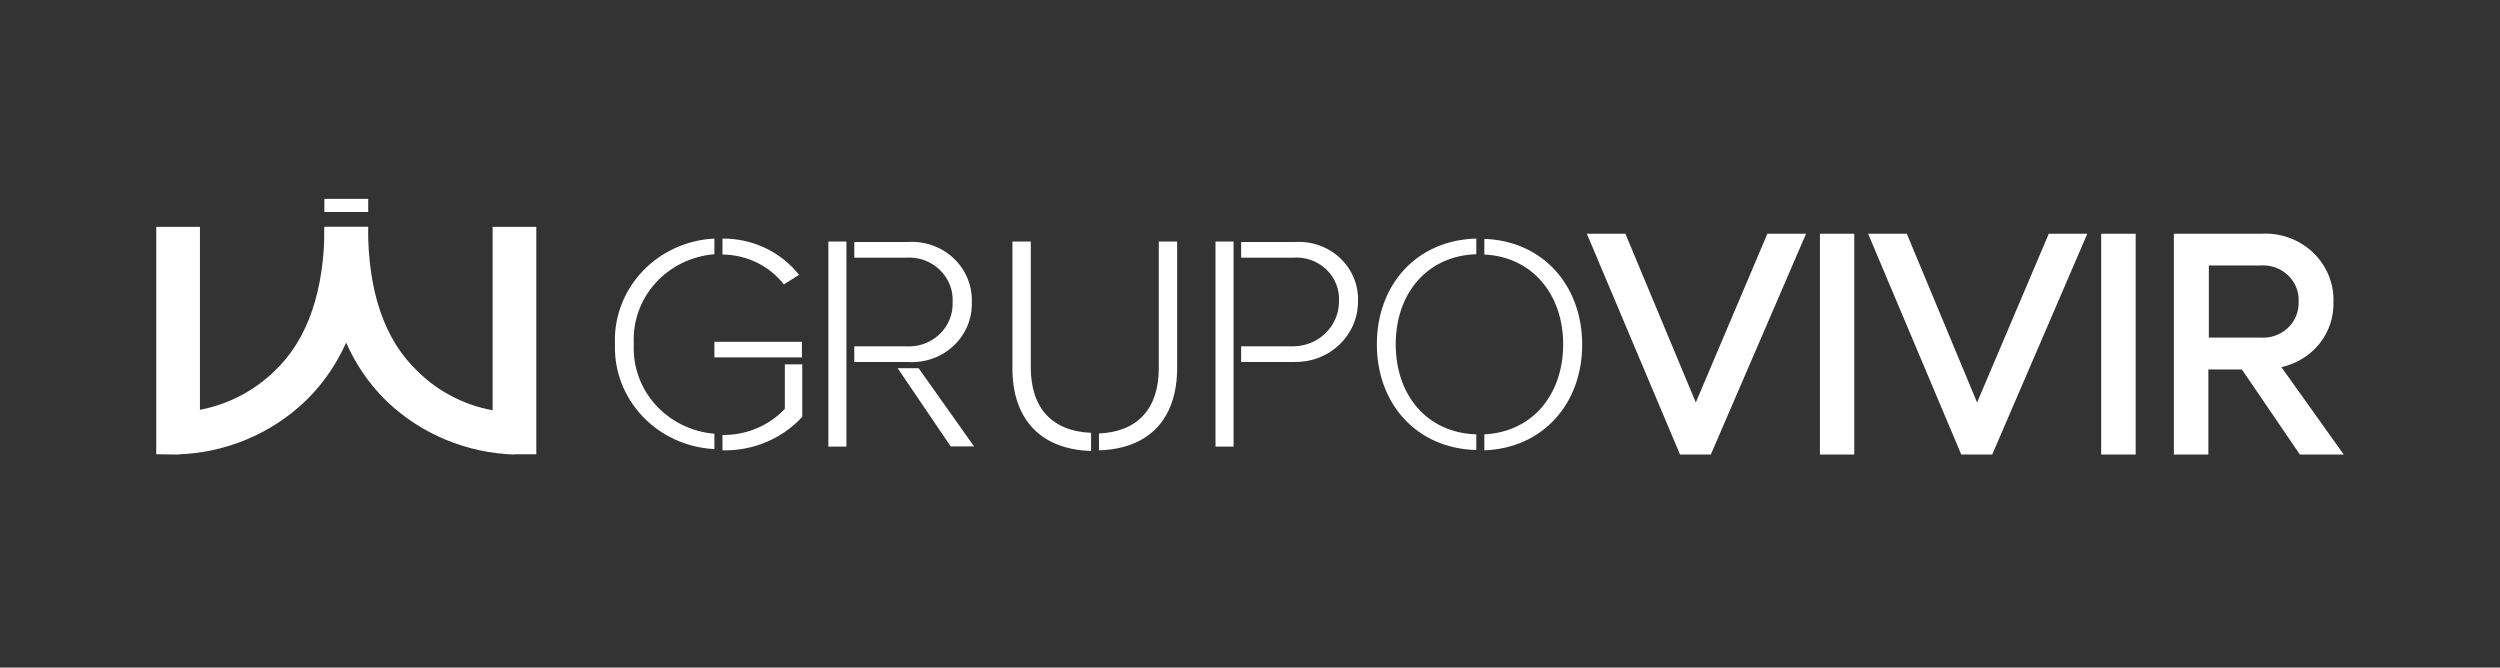 <svg width="176" height="47" viewBox="0 0 176 47" fill="none" xmlns="http://www.w3.org/2000/svg">
<rect x="0" y="0" width="176" height="47" fill="#333333" stroke="none"/>
<g clip-path="url(#clip0_454_120)">
<path d="M50.294 30.514V31.615C48.364 31.52 46.549 30.695 45.239 29.315C43.93 27.936 43.231 26.113 43.293 24.238C43.213 22.353 43.904 20.513 45.215 19.119C46.526 17.725 48.352 16.89 50.294 16.796V17.897C48.687 18.027 47.195 18.759 46.135 19.939C45.076 21.119 44.533 22.654 44.621 24.216C44.538 25.778 45.084 27.309 46.142 28.488C47.2 29.667 48.689 30.401 50.294 30.536M56.456 25.163H50.294V24.062H56.456V25.163ZM50.862 17.897V16.796C51.903 16.787 52.932 17.013 53.867 17.456C54.803 17.899 55.619 18.548 56.251 19.35L55.185 20.022C54.678 19.373 54.025 18.846 53.276 18.482C52.526 18.117 51.7 17.925 50.862 17.919M50.862 31.725V30.624C51.686 30.634 52.503 30.476 53.26 30.159C54.016 29.843 54.696 29.374 55.253 28.785V25.648H56.478V29.347C55.777 30.109 54.914 30.714 53.948 31.121C52.982 31.528 51.937 31.726 50.884 31.703" fill="white"/>
<path d="M59.587 31.439H58.316V17.006H59.587V31.439ZM63.763 18.139H60.143V17.038H63.877C64.469 16.995 65.064 17.073 65.622 17.267C66.181 17.462 66.692 17.769 67.12 18.168C67.548 18.567 67.885 19.049 68.108 19.583C68.332 20.117 68.436 20.69 68.415 21.266C68.434 21.841 68.329 22.413 68.105 22.946C67.881 23.478 67.544 23.959 67.116 24.357C66.688 24.755 66.178 25.061 65.62 25.255C65.062 25.448 64.468 25.526 63.877 25.483H60.143V24.382H63.763C64.195 24.411 64.628 24.352 65.035 24.209C65.442 24.065 65.813 23.84 66.124 23.549C66.436 23.257 66.68 22.905 66.843 22.515C67.005 22.126 67.08 21.708 67.065 21.288C67.091 20.863 67.022 20.438 66.864 20.041C66.707 19.644 66.463 19.285 66.151 18.987C65.838 18.688 65.463 18.459 65.051 18.312C64.639 18.166 64.2 18.107 63.763 18.139ZM63.196 25.923H64.671L68.574 31.427H66.929L63.196 25.923Z" fill="white"/>
<path d="M76.812 30.514V31.747C73.17 31.637 71.275 29.413 71.275 25.945V17.006H72.568V25.879C72.568 28.719 74.066 30.36 76.812 30.47M77.368 31.703V30.514C80.091 30.404 81.578 28.763 81.578 25.923V17.006H82.871V25.901C82.871 29.391 80.999 31.593 77.368 31.703Z" fill="white"/>
<path d="M86.843 31.439H85.572V17.006H86.843V31.439ZM94.263 21.233C94.291 20.815 94.225 20.396 94.071 20.005C93.917 19.614 93.678 19.26 93.37 18.966C93.062 18.673 92.693 18.447 92.287 18.304C91.881 18.162 91.448 18.105 91.018 18.139H87.376V17.038H91.143C91.731 16.997 92.321 17.078 92.874 17.274C93.428 17.471 93.932 17.779 94.353 18.178C94.775 18.578 95.104 19.06 95.32 19.592C95.535 20.124 95.631 20.695 95.602 21.266C95.598 21.828 95.479 22.383 95.252 22.9C95.025 23.417 94.694 23.885 94.279 24.277C93.865 24.669 93.374 24.978 92.836 25.185C92.297 25.392 91.722 25.493 91.143 25.483H87.376V24.382H91.018C91.869 24.382 92.686 24.058 93.293 23.479C93.9 22.9 94.249 22.114 94.263 21.288" fill="white"/>
<path d="M103.931 16.796V17.897C100.459 18.007 98.258 20.672 98.258 24.238C98.258 27.805 100.448 30.47 103.931 30.58V31.681C99.676 31.571 96.93 28.378 96.93 24.238C96.93 20.099 99.676 16.906 103.931 16.796ZM104.498 31.681V30.58C107.902 30.404 110.047 27.762 110.047 24.238C110.047 20.716 107.857 18.073 104.498 17.919V16.818C108.64 16.962 111.386 20.121 111.386 24.261C111.386 28.4 108.64 31.549 104.498 31.703" fill="white"/>
<path d="M120.441 32H118.273L111.715 16.455H114.427L119.385 28.334L124.424 16.455H127.147L120.441 32Z" fill="white"/>
<path d="M140.252 32H138.074L131.515 16.455H134.239L139.186 28.334L144.235 16.455H146.947L140.252 32Z" fill="white"/>
<path d="M130.54 16.455H128.123V32.011H130.54V16.455Z" fill="white"/>
<path d="M150.351 16.455H147.923V32.011H150.351V16.455Z" fill="white"/>
<path d="M165 32H161.914L157.829 26.011H155.469V32H153.04V16.455H159.168C159.834 16.413 160.502 16.507 161.129 16.73C161.755 16.953 162.327 17.301 162.808 17.75C163.288 18.2 163.667 18.742 163.919 19.342C164.172 19.941 164.293 20.585 164.274 21.233C164.314 22.296 163.969 23.339 163.3 24.182C162.63 25.024 161.678 25.613 160.609 25.846L165 32ZM155.503 23.765H159.1C159.455 23.795 159.814 23.751 160.15 23.636C160.487 23.521 160.795 23.338 161.053 23.098C161.311 22.858 161.513 22.568 161.645 22.246C161.778 21.925 161.839 21.579 161.823 21.233C161.84 20.886 161.781 20.539 161.649 20.216C161.517 19.893 161.315 19.602 161.057 19.361C160.799 19.12 160.491 18.935 160.153 18.82C159.816 18.704 159.456 18.66 159.1 18.69H155.503V23.765Z" fill="white"/>
<path d="M36.213 32C32.87 31.893 29.689 30.577 27.294 28.312C24.333 25.483 22.835 21.332 22.835 16.004H25.91C25.91 20.506 27.044 23.93 29.45 26.187C30.872 27.579 32.696 28.519 34.681 28.884V15.971H37.756V31.978H36.247L36.213 32Z" fill="white"/>
<path d="M12.555 32L11 31.978V15.971H14.075V28.851C16.072 28.467 17.906 27.513 19.34 26.11C21.666 23.908 22.846 20.44 22.846 15.96H25.921C25.921 21.288 24.423 25.439 21.462 28.268C19.075 30.543 15.898 31.87 12.555 31.989" fill="white"/>
<path d="M25.921 14H22.835V14.925H25.921V14Z" fill="white"/>
</g>
<defs>
<clipPath id="clip0_454_120">
<rect width="154" height="18" fill="white" transform="translate(11 14)"/>
</clipPath>
</defs>
</svg>
